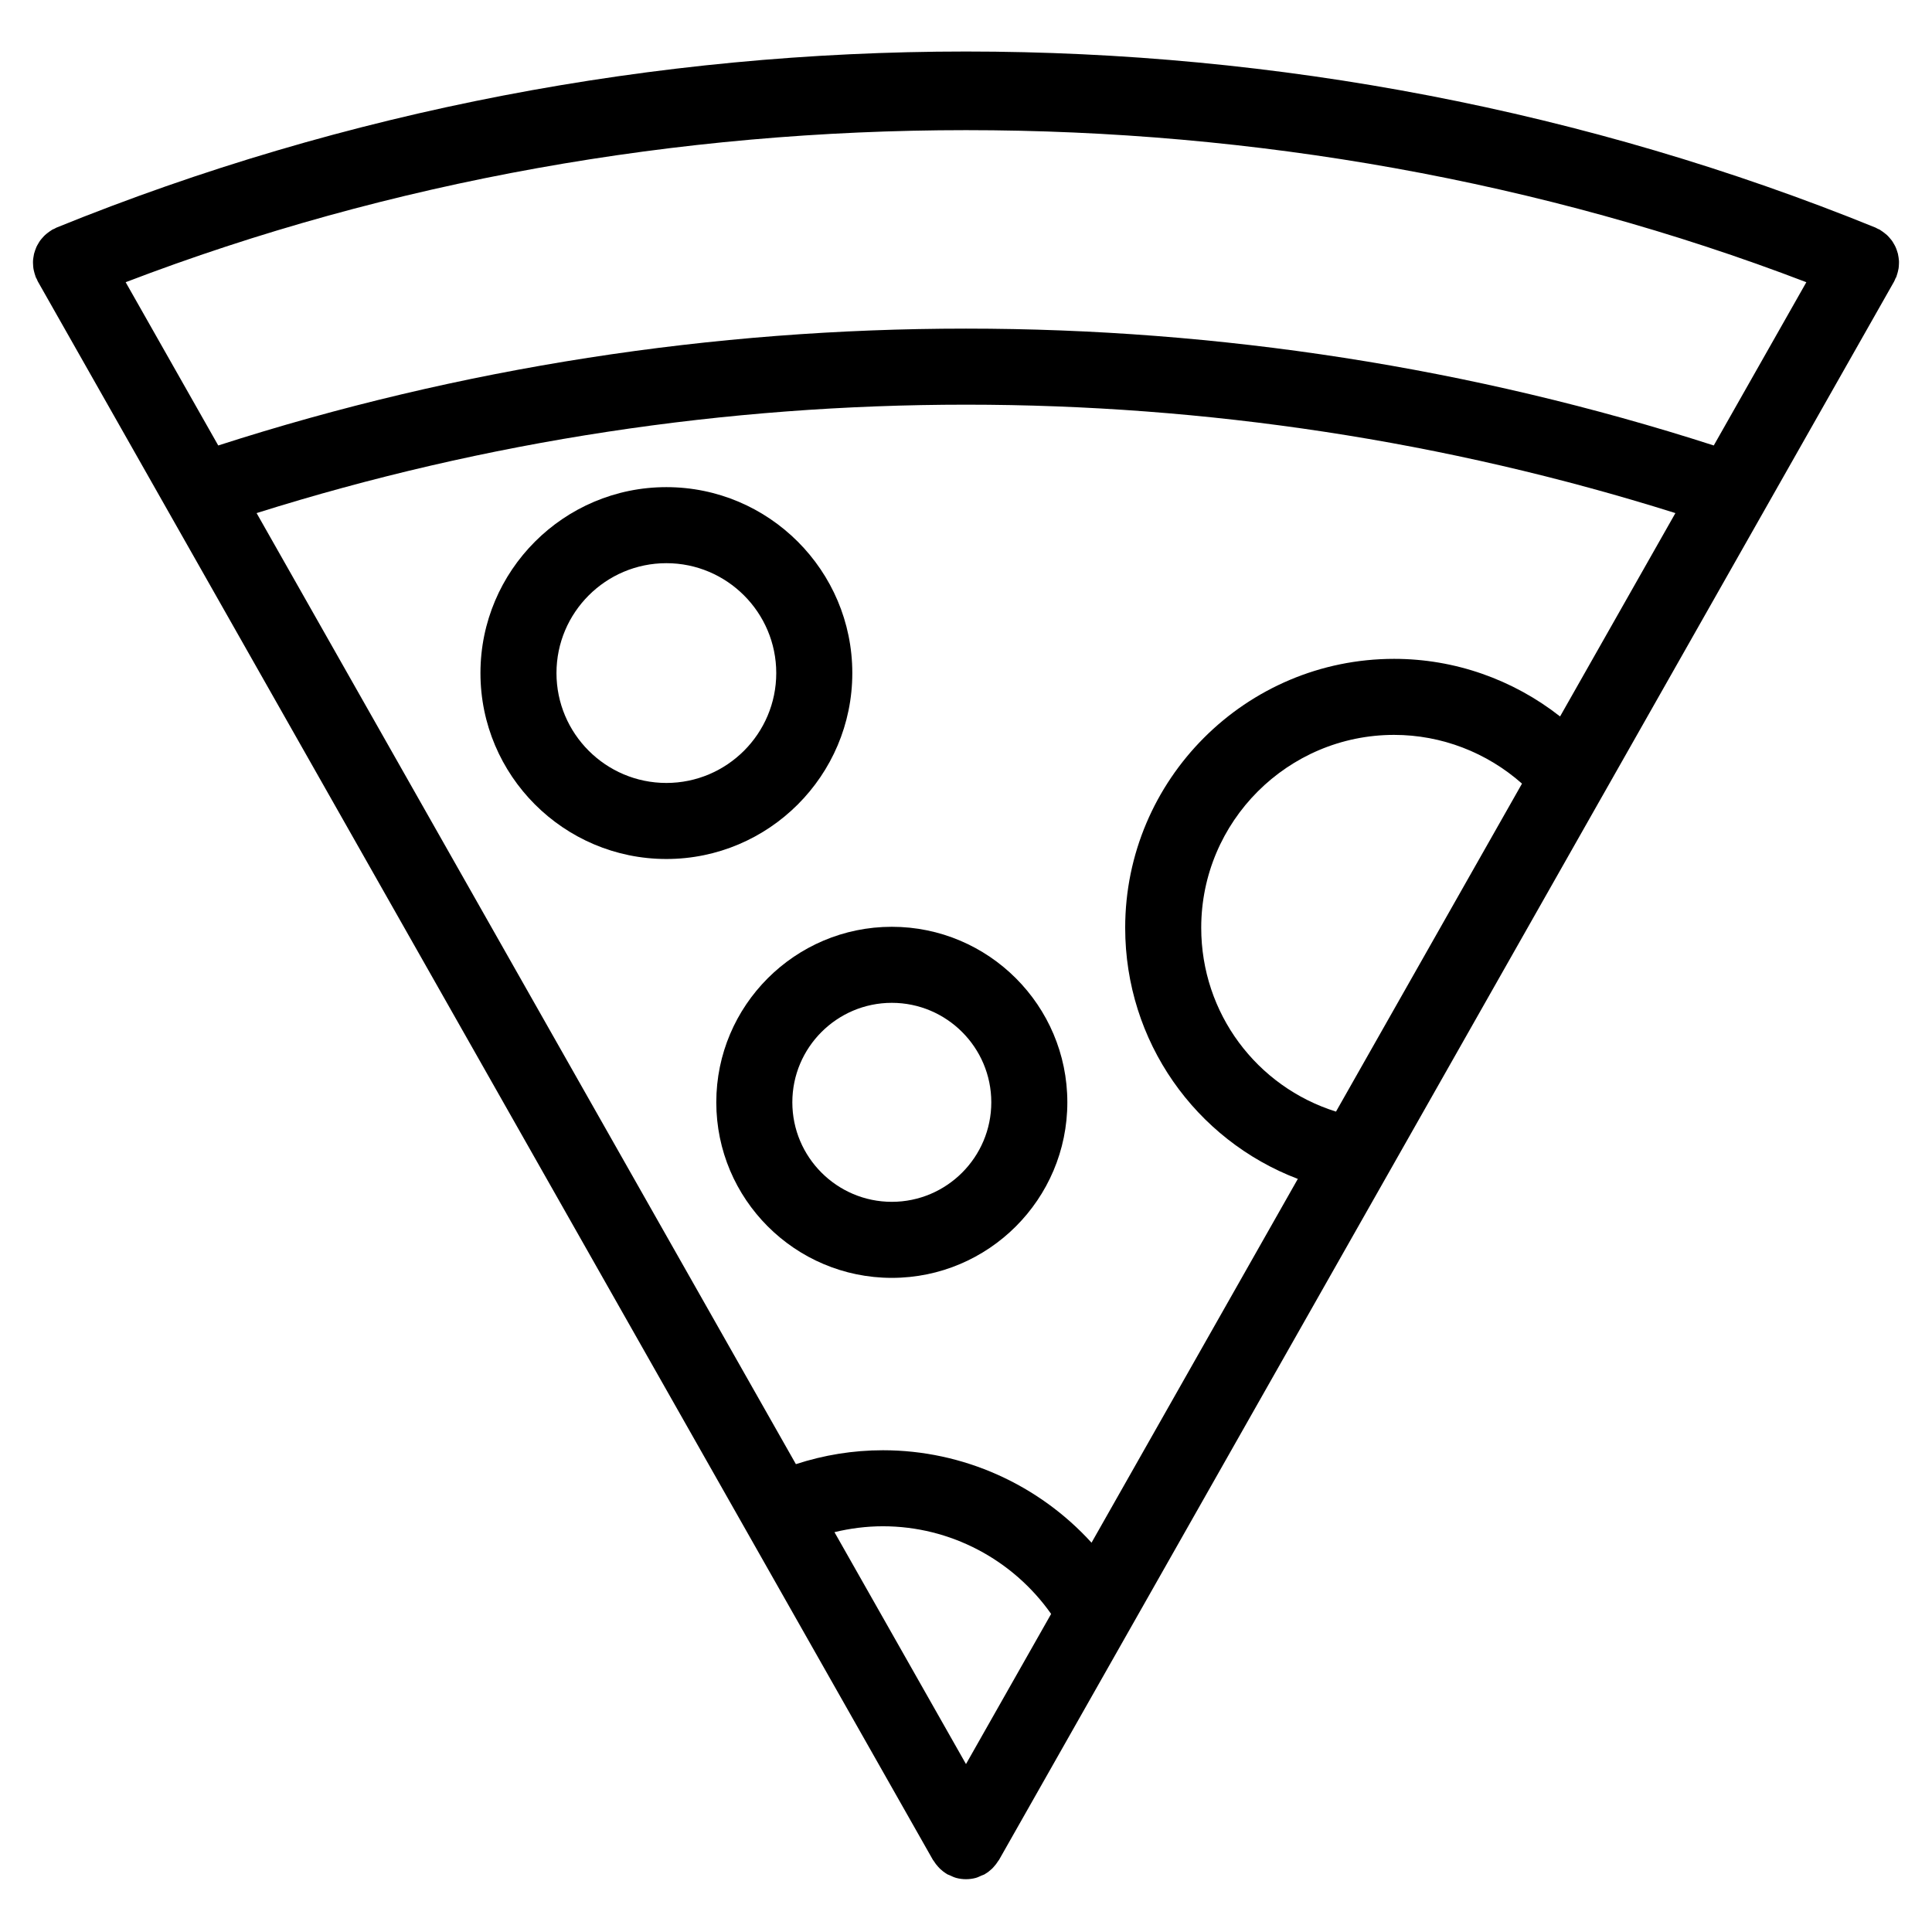 <?xml version="1.0" encoding="UTF-8"?>
<!-- The Best Svg Icon site in the world: iconSvg.co, Visit us! https://iconsvg.co -->
<svg fill="#000000" width="800px" height="800px" version="1.1" viewBox="144 144 512 512" xmlns="http://www.w3.org/2000/svg">
 <g>
  <path d="m646.63 217.09c0.125-0.336 0.215-0.68 0.309-1.027 0.074-0.309 0.152-0.613 0.203-0.926 0.051-0.328 0.07-0.648 0.086-0.984 0.016-0.332 0.035-0.66 0.02-0.988-0.016-0.312-0.066-0.613-0.105-0.922-0.051-0.336-0.102-0.672-0.176-0.996-0.074-0.297-0.172-0.578-0.273-0.871-0.109-0.316-0.223-0.637-0.363-0.941-0.125-0.281-0.281-0.543-0.438-0.812-0.168-0.293-0.332-0.586-0.527-0.855-0.18-0.246-0.383-0.48-0.586-0.711-0.23-0.266-0.457-0.523-0.719-0.766-0.223-0.207-0.457-0.387-0.699-0.57-0.293-0.227-0.586-0.441-0.906-0.641-0.102-0.059-0.176-0.141-0.281-0.203-0.191-0.105-0.395-0.168-0.586-0.262-0.203-0.098-0.379-0.223-0.59-0.312-153.16-62.199-328.84-62.199-481.99 0-0.203 0.082-0.371 0.207-0.562 0.301-0.207 0.102-0.418 0.156-0.613 0.273-0.121 0.066-0.203 0.145-0.305 0.211-0.309 0.188-0.586 0.398-0.863 0.609-0.25 0.195-0.508 0.387-0.734 0.605-0.246 0.23-0.469 0.473-0.688 0.727-0.215 0.246-0.43 0.488-0.621 0.75-0.188 0.262-0.344 0.535-0.504 0.812-0.168 0.281-0.328 0.559-0.465 0.855-0.133 0.293-0.238 0.594-0.344 0.898-0.105 0.301-0.211 0.605-0.289 0.918-0.074 0.316-0.121 0.637-0.168 0.961-0.047 0.316-0.098 0.629-0.105 0.945-0.016 0.324 0 0.641 0.02 0.969 0.016 0.332 0.035 0.672 0.086 1.004 0.047 0.309 0.121 0.609 0.203 0.918 0.086 0.348 0.18 0.691 0.309 1.039 0.039 0.109 0.055 0.227 0.102 0.336 0.086 0.207 0.207 0.371 0.301 0.57 0.102 0.207 0.156 0.414 0.273 0.613l237.19 418.27c0.066 0.109 0.16 0.191 0.23 0.309 0.336 0.543 0.73 1.062 1.18 1.547 0.152 0.16 0.297 0.328 0.453 0.484 0.535 0.508 1.125 0.969 1.789 1.367 0.047 0.023 0.086 0.07 0.133 0.098l0.004 0.004c0.223 0.121 0.457 0.172 0.684 0.281 0.562 0.266 1.125 0.539 1.723 0.699 0.84 0.223 1.703 0.332 2.555 0.332h0.012 0.012c0.852 0 1.707-0.109 2.555-0.332 0.535-0.141 1.027-0.398 1.531-0.625 0.293-0.125 0.594-0.195 0.871-0.352l0.004-0.004c0.039-0.023 0.074-0.059 0.109-0.086 0.676-0.395 1.27-0.863 1.812-1.375 0.152-0.145 0.293-0.312 0.438-0.469 0.453-0.488 0.852-1.008 1.195-1.57 0.066-0.105 0.156-0.18 0.223-0.293l34.398-60.664c0.086-0.145 0.176-0.289 0.25-0.438l68.164-120.2c0.156-0.246 0.297-0.5 0.434-0.762l56.84-100.23c0.023-0.051 0.059-0.098 0.086-0.145l77.027-135.83c0.156-0.277 0.25-0.574 0.379-0.855 0.055-0.117 0.141-0.203 0.191-0.324 0.066-0.125 0.082-0.242 0.121-0.359zm-23.93 1.699-24.535 43.266c-128.15-41.289-268.18-41.289-396.33 0l-24.535-43.266c140.33-53.73 305.07-53.73 445.4 0zm-65.266 115.08c-12.461-9.777-27.871-15.266-43.977-15.266-39.301 0-71.273 31.973-71.273 71.27 0 30.098 18.59 56.199 45.75 66.547l-54.668 96.41c-13.996-15.387-34.004-24.5-55.273-24.5-7.945 0-15.66 1.273-23.074 3.684l-142.92-252.04c121.75-38.309 254.26-38.309 376 0zm-59.383 104.72c-21.043-6.602-35.715-26.07-35.715-48.719 0-28.188 22.934-51.117 51.121-51.117 12.574 0 24.574 4.672 33.887 12.914zm-98.055 172.91-34.855-61.461c4.176-1.008 8.465-1.562 12.852-1.562 17.84 0 34.41 8.816 44.566 23.23z"/>
  <path d="m369.87 322.37c0-27.172-22.102-49.273-49.273-49.273s-49.273 22.102-49.273 49.273c0 27.172 22.102 49.273 49.273 49.273s49.273-22.109 49.273-49.273zm-49.277 29.121c-16.055 0-29.121-13.062-29.121-29.121 0-16.055 13.062-29.121 29.121-29.121 16.055 0 29.121 13.062 29.121 29.121 0 16.055-13.066 29.121-29.121 29.121z"/>
  <path d="m380.34 389.61c-25.648 0-46.516 20.863-46.516 46.512 0 25.66 20.867 46.527 46.516 46.527 25.652 0 46.516-20.871 46.516-46.527 0-25.648-20.867-46.512-46.516-46.512zm0 72.887c-14.539 0-26.363-11.836-26.363-26.375 0-14.535 11.828-26.359 26.363-26.359 14.535 0 26.363 11.828 26.363 26.359 0 14.547-11.828 26.375-26.363 26.375z"/>
 </g>
</svg>